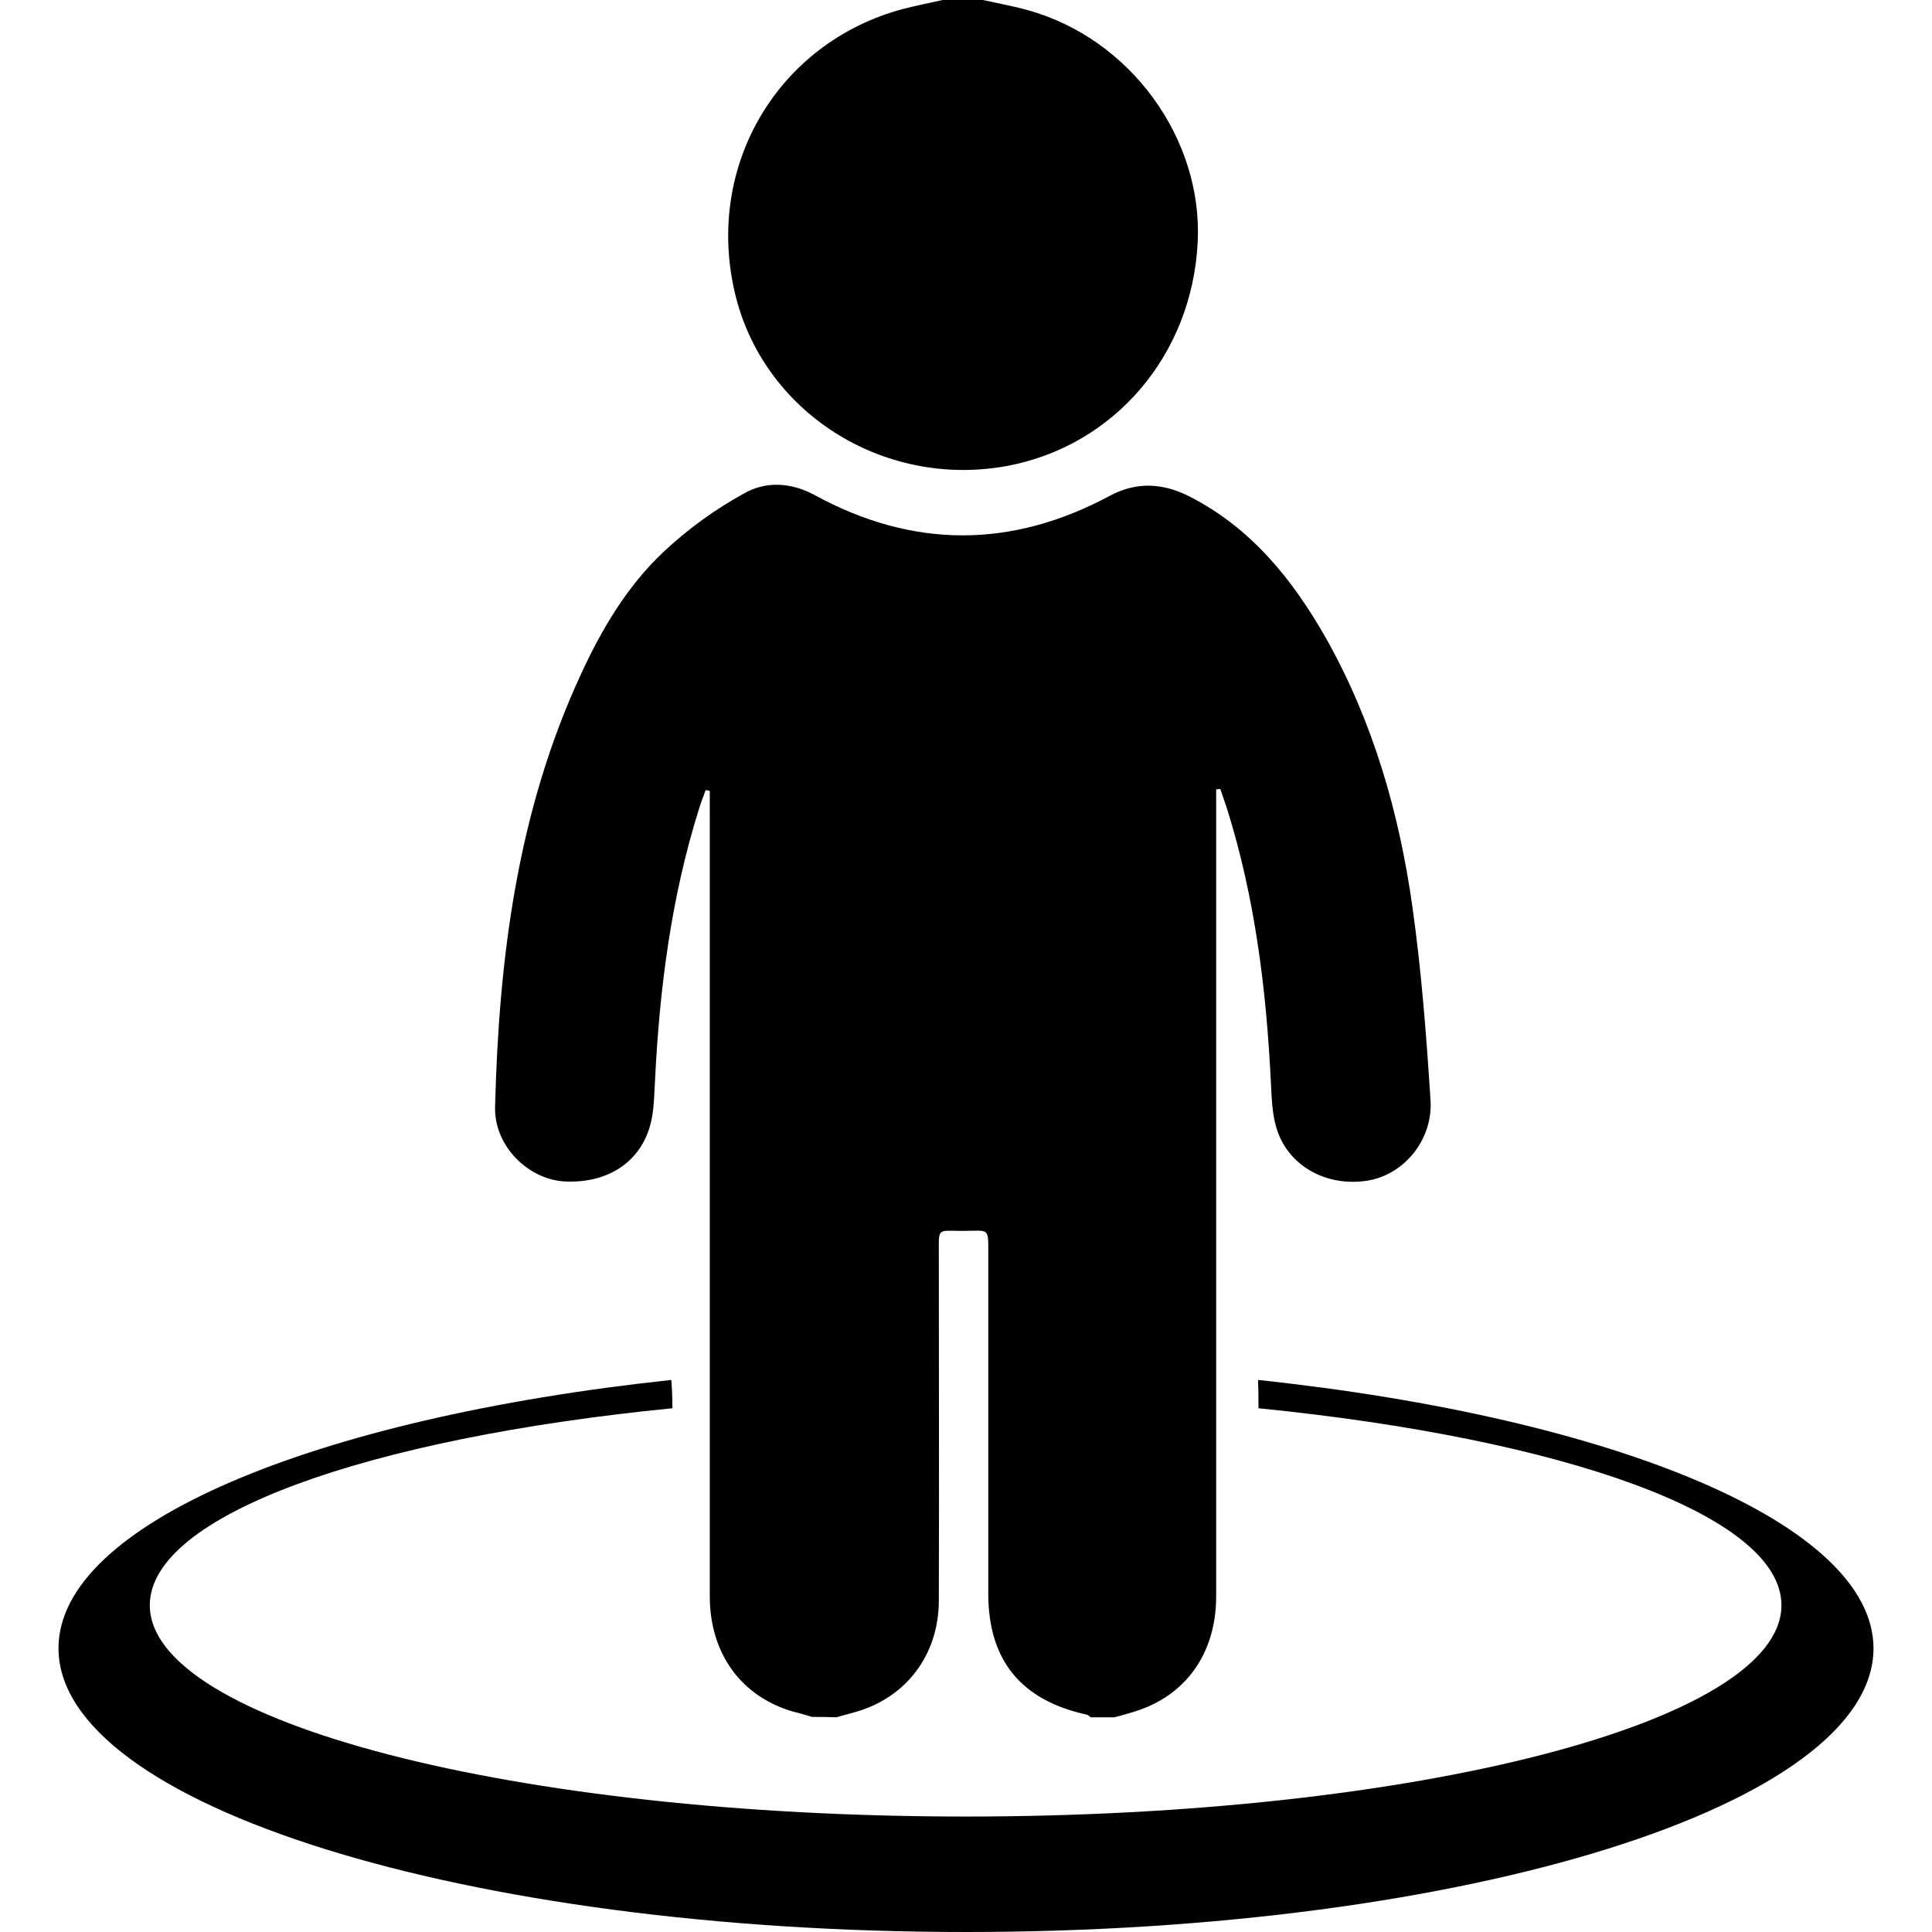 <?xml version="1.0" encoding="utf-8"?>
<!-- Generator: Adobe Illustrator 24.1.2, SVG Export Plug-In . SVG Version: 6.00 Build 0)  -->
<svg version="1.1" id="Layer_1" xmlns="http://www.w3.org/2000/svg" xmlns:xlink="http://www.w3.org/1999/xlink" x="0px" y="0px"
	 viewBox="0 0 512 512" enable-background="new 0 0 512 512" xml:space="preserve">
<path fill="#010101" d="M215.2,455c-1.7-0.5-3.3-1-5-1.4c-13.8-4-22.1-15.4-22.1-30.6c0-36.1,0-72.3,0-108.4c0-33.6,0-67.2,0-100.8
	c0-1.4,0-2.8,0-4.2c-0.4-0.1-0.7-0.2-1.1-0.2c-0.6,1.7-1.3,3.4-1.8,5.1c-7.3,23.3-10.4,47.3-11.6,71.6c-0.2,3.1-0.2,6.2-0.7,9.3
	c-1.7,11.4-10.7,18.3-23.2,17.7c-9.7-0.5-18.8-9.4-18.5-19.8c1-39.4,5.9-78.2,22.7-114.5c5.5-12,12.3-23.5,22-32.6
	c6.4-6,13.7-11.3,21.4-15.5c5.7-3.2,12.3-2.9,18.6,0.5c26,14.2,52.1,14.2,78.2,0.2c7.1-3.8,14-3.4,21,0.1
	c16.5,8.4,27.5,22.1,36.4,37.8c12.4,22.1,19.3,46.1,22.8,71c2.4,17,3.7,34.1,4.8,51.2c0.7,10.6-7.1,19.9-16.8,21.4
	c-11,1.7-21.2-4.1-24.1-14.2c-1.1-3.8-1.2-7.9-1.4-11.8c-1.2-24.6-4.2-48.9-11.6-72.5c-0.6-1.8-1.2-3.5-1.8-5.3
	c-0.4,0-0.8,0.1-1.1,0.1c0,1.5,0,3,0,4.6c0,69.7,0,139.5,0,209.2c0,15.3-8.2,26.6-22,30.7c-1.7,0.5-3.3,1-5,1.4c-2.1,0-4.1,0-6.2,0
	c-0.4-0.2-0.7-0.6-1.1-0.7c-17.4-3.8-26.1-14.4-26.1-32.1c0-29.7,0-59.4,0-89.2c0-8.1,0.5-6.9-6.8-6.9c-6.9,0-6.3-1-6.3,6.5
	c0,30.5,0.1,60.9,0,91.4c0,14.5-8.7,25.8-22.1,29.6c-1.7,0.5-3.4,0.9-5,1.4C219.3,455,217.2,455,215.2,455z"/>
<path fill="#010101" d="M260.5,0c4,0.9,8,1.6,11.9,2.7c27.1,7.5,46.4,34,45,61.5c-1.5,29.9-22.1,54-50.6,59.3
	c-32.9,6-64.8-14.4-72.1-46.1c-7.8-33.6,11.5-66.1,44.5-75c3.5-0.9,7.1-1.6,10.6-2.4C253.4,0,256.9,0,260.5,0z"/>
<path fill="#010101" d="M333.4,365.7c0.1,2.2,0.1,4.3,0.1,6.5v0.1c0,0.3,0,0.6,0,0.9c81,8.1,138.6,28.4,138.6,52.2
	c0,30.9-96.8,56-216.2,56s-216.2-25.1-216.2-56c0-23.8,57.5-44.2,138.5-52.2c0-2.5-0.1-5-0.3-7.5c-94.5,10.1-162.4,38.2-162.4,71.1
	c0,41.5,107.7,75.2,240.5,75.2s240.5-33.7,240.5-75.2C496.4,403.9,428.2,375.8,333.4,365.7z"/>
</svg>
